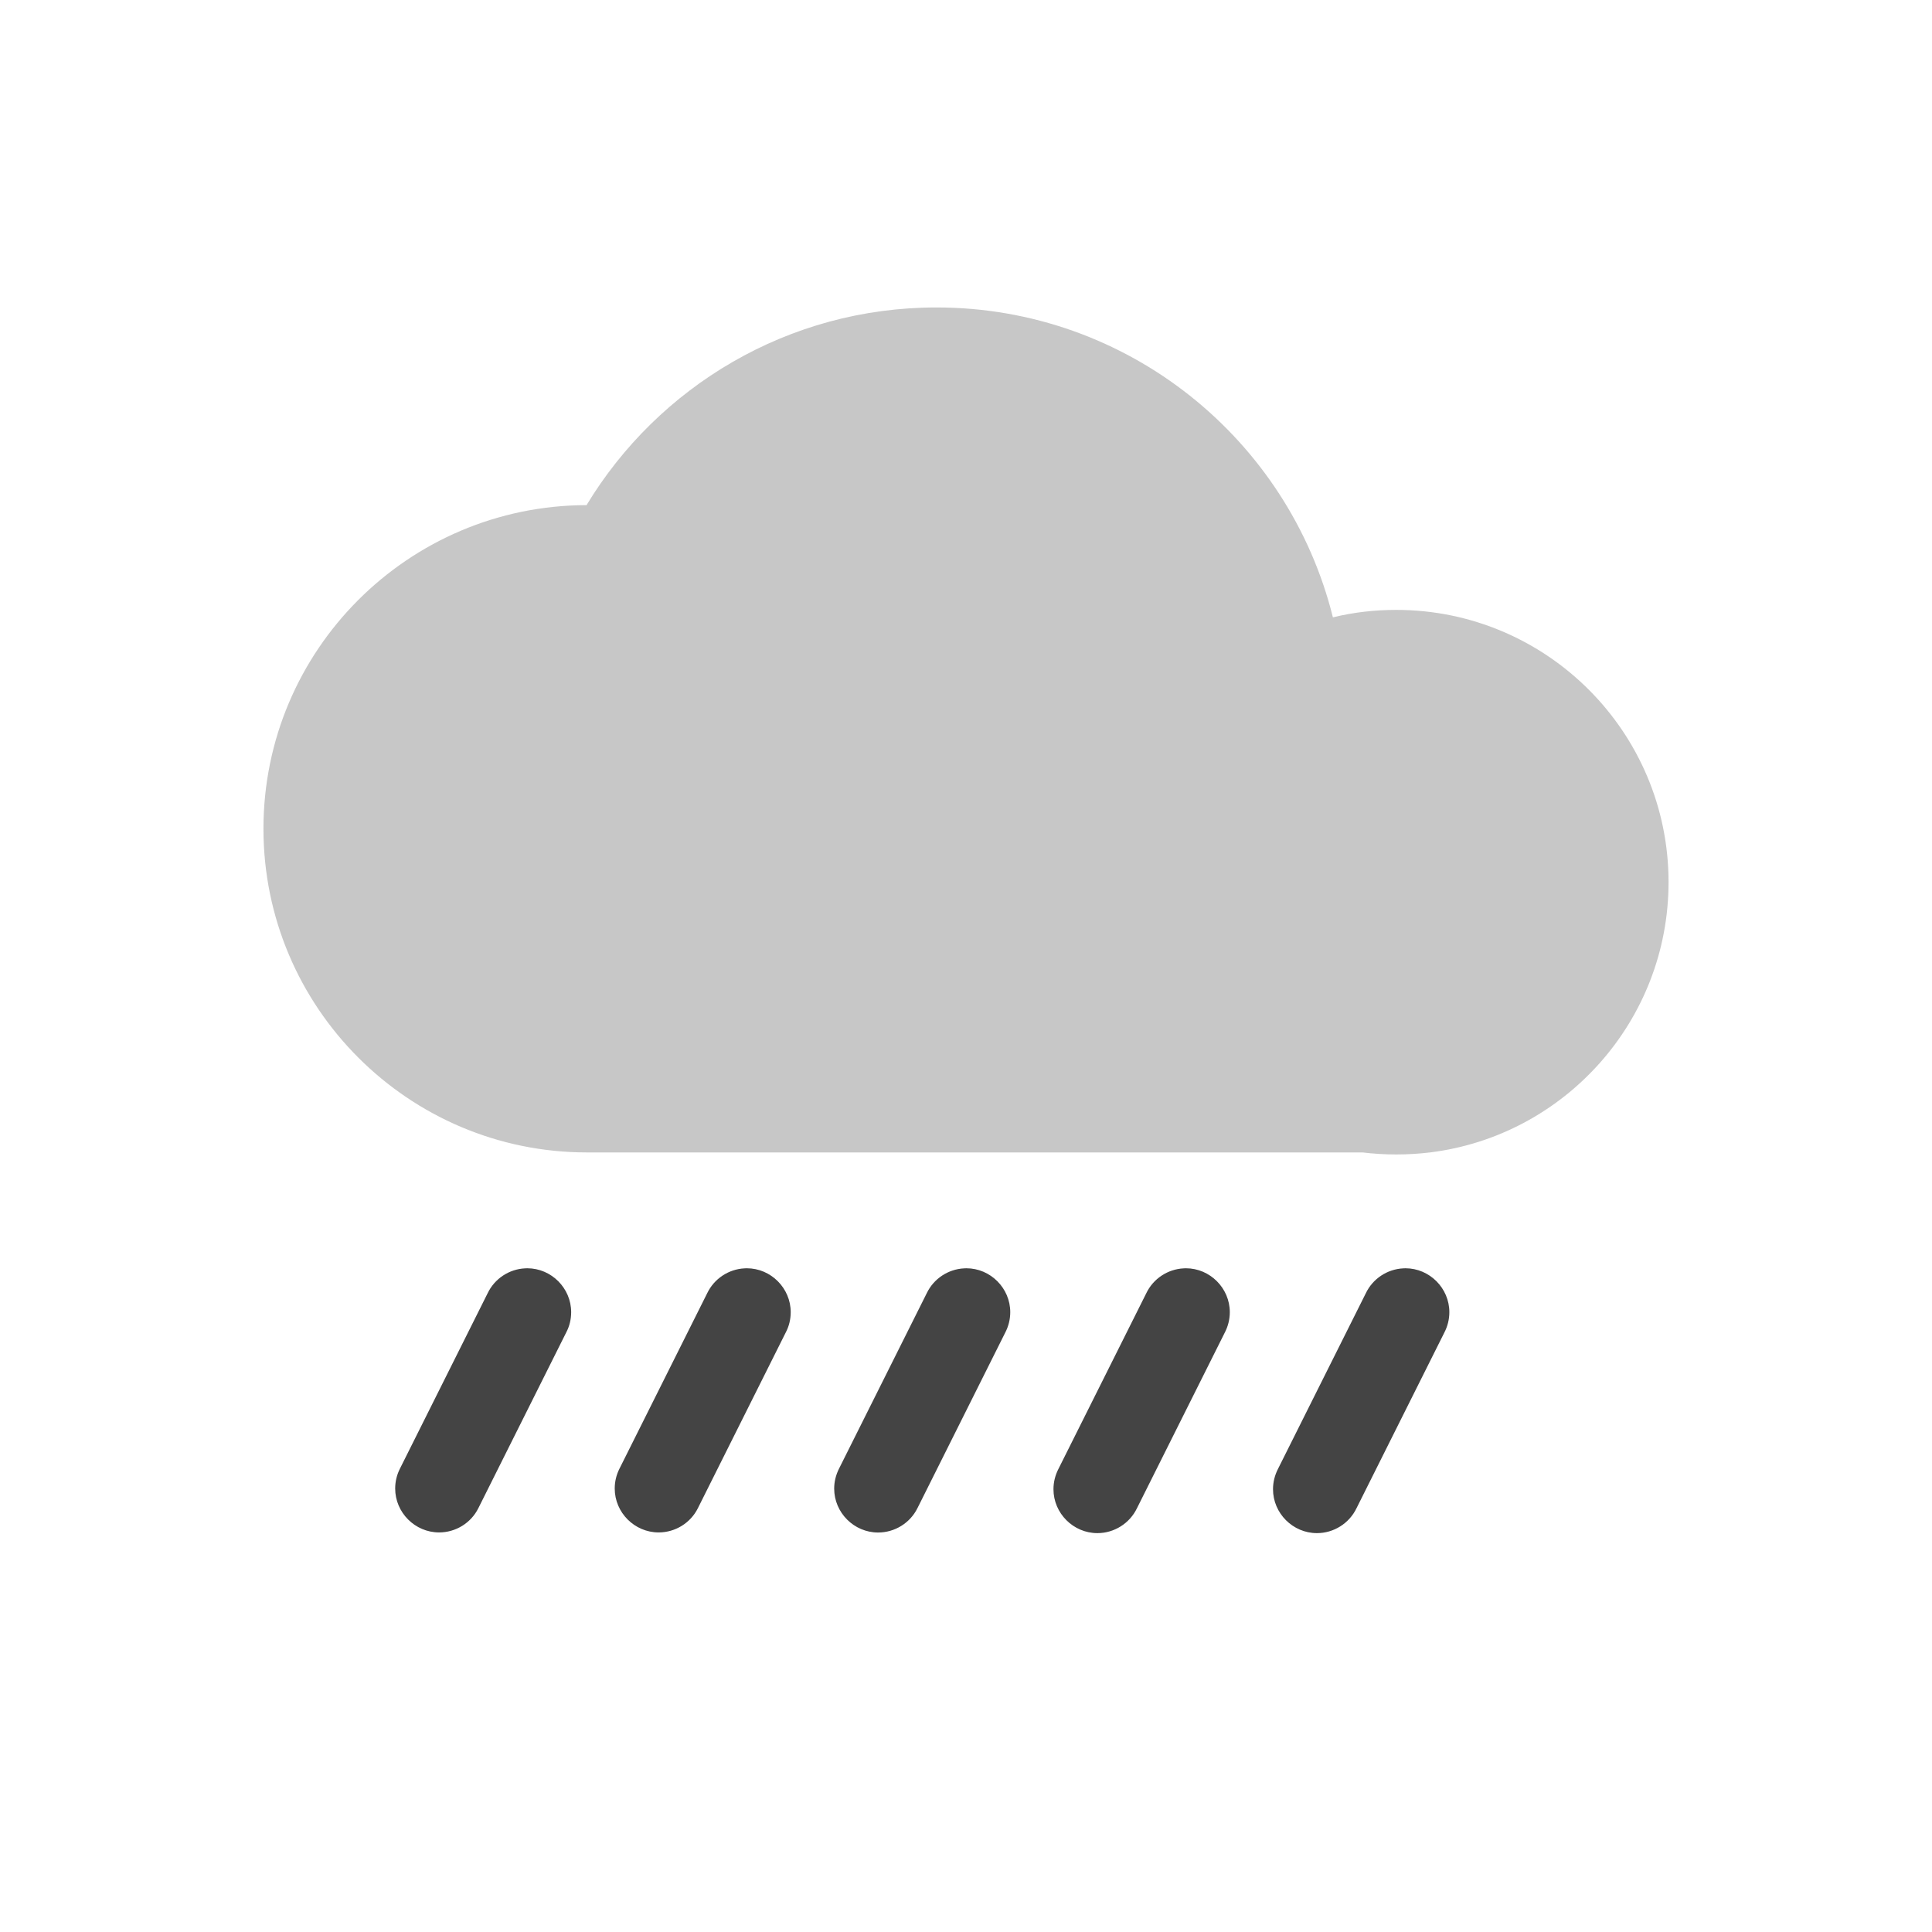<svg xmlns="http://www.w3.org/2000/svg" width="100%" height="100%" viewBox="-3 -3 22 22">
 <defs>
  <style id="current-color-scheme" type="text/css">
   .ColorScheme-Text { color:#444444; } .ColorScheme-Highlight { color:#4285f4; } .ColorScheme-NeutralText { color:#ff9800; } .ColorScheme-PositiveText { color:#4caf50; } .ColorScheme-NegativeText { color:#f44336; }
  </style>
 </defs>
 <path style="fill:currentColor" class="ColorScheme-Text" d="m10.479 11.443.025-.001c.274 0 .5.226.5.5 0 .081-.02.161-.057.232l-1 2c-.083.173-.259.284-.451.284-.274 0-.5-.226-.5-.5 0-.081.02-.16.057-.232l1-2c.079-.165.243-.274.426-.283zm2.5 0 .025-.001c.274 0 .5.226.5.5 0 .081-.02.161-.057.232l-1 2c-.083.173-.259.284-.451.284-.274 0-.5-.226-.5-.5 0-.081.02-.16.057-.232l1-2c.079-.165.243-.274.426-.283zm-5 0 .025-.001c.274 0 .5.226.5.5 0 .081-.02.161-.057.232l-1 2c-.084.169-.258.277-.448.277-.274 0-.5-.226-.5-.5 0-.078.019-.155.054-.225l1-2c.079-.165.243-.274.426-.283zm-2.501 0c-.182.009-.346.118-.425.283l-1 2c-.035.07-.053.146-.053.224 0 .274.226.5.5.5.189 0 .363-.107.447-.276l1-2c.038-.071.057-.151.057-.232 0-.274-.226-.5-.5-.5-.008 0-.017.001-.026.001zm-2.5 0c-.182.009-.346.118-.425.283l-1 2c-.035.07-.053.146-.053.224 0 .274.226.5.5.5.189 0 .363-.107.447-.276l1-2c.038-.071.057-.151.057-.232 0-.274-.226-.5-.5-.5-.008 0-.017.001-.026.001z"/>
 <path style="opacity:0.3;fill:currentColor" class="ColorScheme-Text" d="m3.679 2.752c.816-1.348 2.294-2.251 3.985-2.251 2.179 0 4.011 1.503 4.514 3.529.231-.057.473-.085.721-.085 1.712 0 3.101 1.389 3.101 3.1 0 1.581-1.186 2.889-2.716 3.078h-.001c-.125.015-.253.023-.384.023s-.259-.008-.384-.023h-8.83c-2.034 0-3.685-1.652-3.685-3.686 0-2.032 1.648-3.681 3.679-3.685z"/>
</svg>
